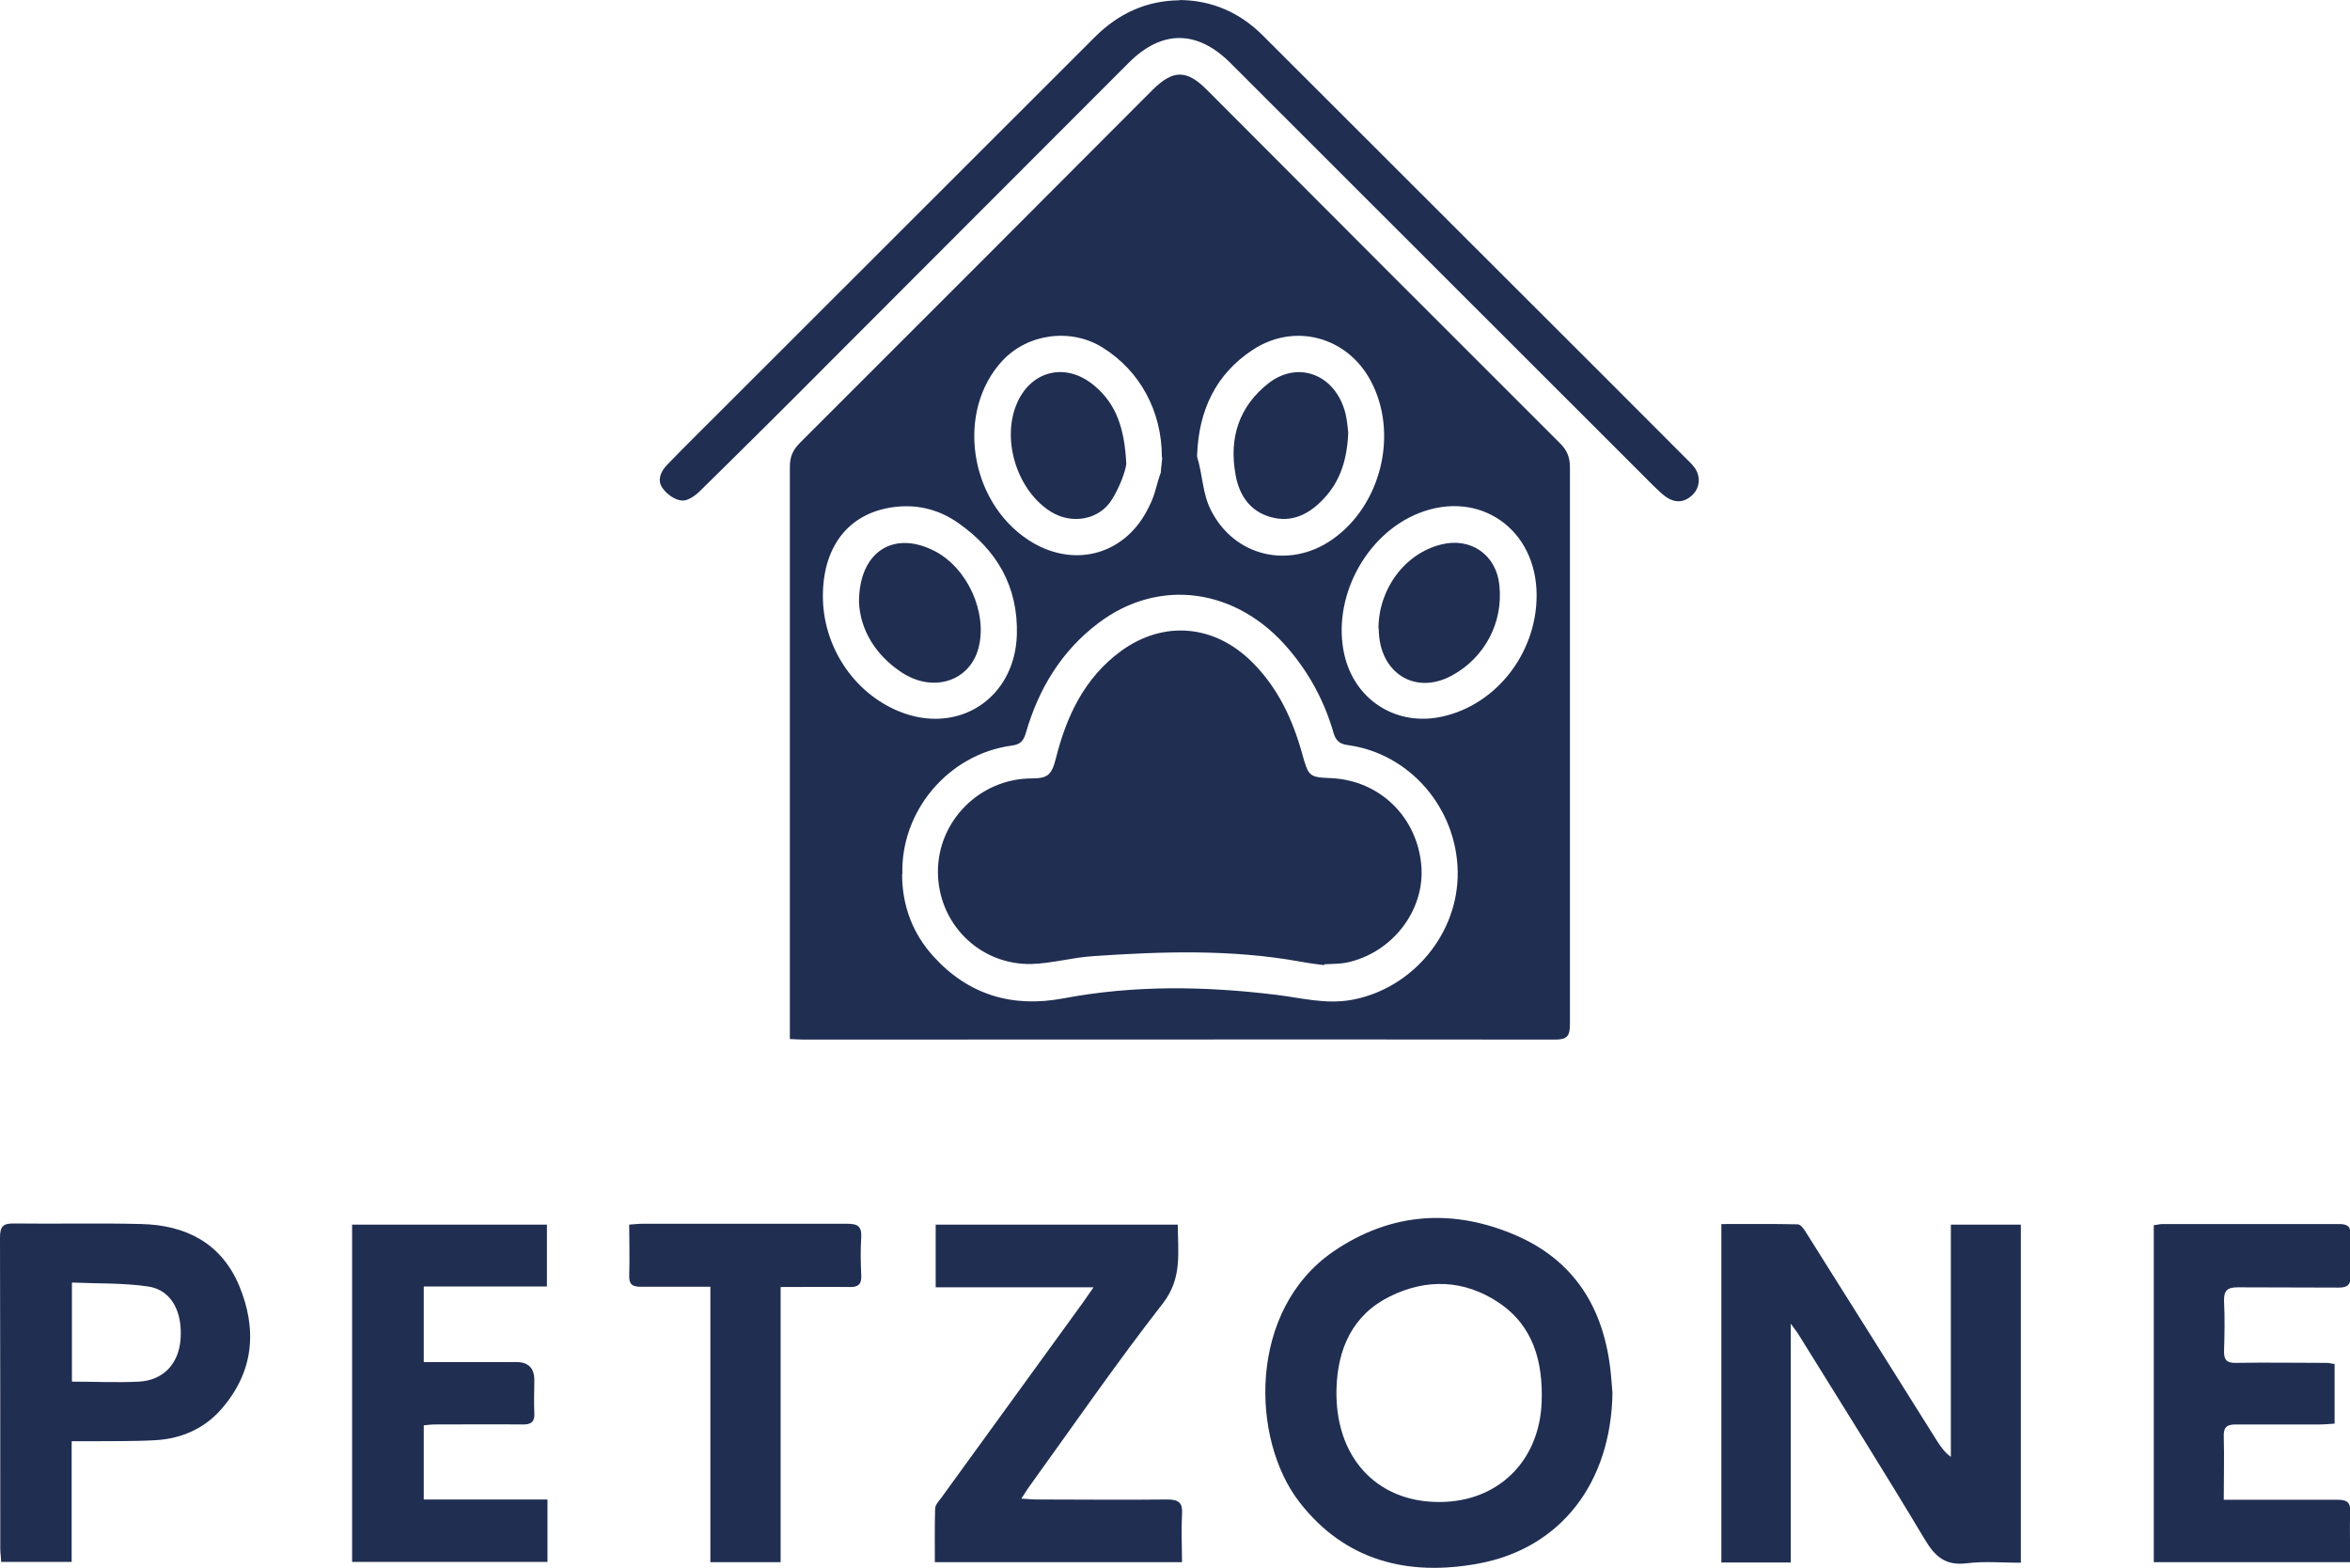 <?xml version="1.0" encoding="UTF-8"?> <svg xmlns="http://www.w3.org/2000/svg" id="Layer_2" data-name="Layer 2" viewBox="0 0 83.96 56.01"><defs><style> .cls-1 { fill: #202e52; } </style></defs><g id="Layer_1-2" data-name="Layer 1"><g><path class="cls-1" d="m28.22,37.12c0-.22,0-.38,0-.55,0-6.63,0-13.26,0-19.89,0-.37.11-.61.37-.87,4.2-4.19,8.39-8.39,12.58-12.59.74-.74,1.23-.74,1.96,0,4.2,4.21,8.4,8.42,12.61,12.62.24.24.35.49.35.84,0,6.64,0,13.29,0,19.93,0,.43-.13.53-.54.53-8.94-.01-17.88,0-26.82,0-.15,0-.3-.01-.51-.02Zm4.01-5.89c0,1.13.38,2.13,1.13,2.95,1.24,1.36,2.8,1.83,4.62,1.49,2.53-.48,5.07-.44,7.61-.13.9.11,1.78.35,2.71.18,2.17-.4,3.82-2.38,3.78-4.59-.04-2.27-1.72-4.21-3.92-4.51-.31-.04-.44-.17-.52-.45-.32-1.11-.85-2.1-1.6-2.98-1.84-2.18-4.63-2.58-6.81-.92-1.31.99-2.13,2.35-2.58,3.92-.09.3-.21.41-.52.45-2.25.31-3.96,2.34-3.89,4.6Zm22.67-9.96c0-2.37-2.04-3.79-4.2-2.94-1.93.76-3.14,3.08-2.66,5.1.37,1.53,1.74,2.45,3.28,2.21,2.03-.33,3.58-2.23,3.58-4.37Zm-25.5-.02c-.02,1.81,1.08,3.49,2.71,4.16,2.11.87,4.15-.45,4.22-2.73.05-1.72-.71-3.03-2.1-4-.64-.45-1.37-.65-2.15-.58-1.67.15-2.66,1.33-2.68,3.14Zm12.07-4.34c0-.18.08-.58.04-.59,0-1.62-.77-3.06-2.11-3.9-1.13-.71-2.67-.51-3.58.46-1.67,1.79-1.21,5.01.92,6.41,1.54,1.01,3.36.59,4.23-1.03.31-.58.28-.71.49-1.35Zm1.3-.66v.07c.2.64.19,1.31.49,1.9.84,1.67,2.8,2.12,4.33,1.06,1.76-1.22,2.39-3.8,1.38-5.68-.84-1.57-2.71-2.08-4.2-1.11-1.35.88-1.94,2.19-2,3.76Z"></path><path class="cls-1" d="m63.99,55.82h-2.49v-12.09c.91,0,1.81-.01,2.72.01.12,0,.25.19.33.33,1.55,2.46,3.1,4.93,4.65,7.4.13.2.26.4.5.58v-8.3h2.5v12.08c-.65,0-1.3-.06-1.94.02-.75.09-1.12-.23-1.49-.85-1.47-2.46-3-4.88-4.51-7.32-.06-.1-.13-.18-.28-.39v8.52Z"></path><path class="cls-1" d="m57.61,49.76c-.05,3.23-1.86,5.56-4.79,6.1-2.5.46-4.75-.08-6.39-2.19-1.75-2.25-1.85-6.86,1.21-8.96,2.06-1.41,4.31-1.55,6.58-.55,2.18.97,3.17,2.79,3.35,5.12.02.2.03.39.04.49Zm-6.18,3.9c2.08,0,3.57-1.45,3.65-3.57.05-1.41-.28-2.71-1.53-3.55-1.24-.83-2.59-.87-3.9-.22-1.33.66-1.86,1.87-1.9,3.29-.07,2.43,1.42,4.06,3.68,4.05Z"></path><path class="cls-1" d="m42.13,0c1.18.01,2.17.45,2.99,1.27,3.02,3.01,6.03,6.03,9.05,9.04,2.02,2.02,4.04,4.03,6.05,6.05.11.11.22.21.31.33.24.31.21.73-.06.99-.29.28-.62.3-.95.07-.16-.11-.3-.26-.44-.39-5.04-5.04-10.09-10.08-15.13-15.12-1.18-1.17-2.44-1.18-3.62,0-3.56,3.56-7.12,7.13-10.68,10.69-1.54,1.55-3.09,3.09-4.65,4.62-.17.17-.45.36-.65.33-.24-.02-.52-.22-.67-.43-.22-.29-.07-.62.17-.86.59-.61,1.2-1.21,1.8-1.81,4.49-4.48,8.97-8.97,13.46-13.45.84-.84,1.84-1.31,3.04-1.32Z"></path><path class="cls-1" d="m2.56,51.49v4.31H.04c0-.15-.03-.31-.03-.48,0-3.7,0-7.4-.01-11.1,0-.4.1-.52.51-.51,1.52.02,3.04-.02,4.55.02,1.58.04,2.84.68,3.48,2.19.66,1.58.53,3.09-.63,4.42-.6.69-1.41,1.05-2.32,1.11-.83.05-1.67.03-2.5.04-.16,0-.32,0-.53,0Zm.01-2.13c.83,0,1.62.04,2.4,0,.87-.05,1.41-.64,1.48-1.5.08-1-.33-1.78-1.16-1.9-.89-.13-1.8-.1-2.72-.14v3.55Z"></path><path class="cls-1" d="m33.43,45.99v-2.24h8.65c0,.99.17,1.9-.53,2.81-1.66,2.13-3.19,4.35-4.77,6.54-.09.12-.16.25-.29.44.22.01.38.03.53.03,1.56,0,3.13.02,4.69,0,.43,0,.55.14.52.54-.03.56,0,1.11,0,1.7h-8.83c0-.65-.01-1.28.01-1.91,0-.13.13-.27.22-.39,1.68-2.32,3.37-4.64,5.05-6.96.11-.16.22-.32.39-.56h-5.64Z"></path><path class="cls-1" d="m83.41,48.71v2.15c-.18.01-.35.03-.53.03-1,0-2,0-3,0-.31,0-.44.09-.43.42.02.74,0,1.48,0,2.27.53,0,.99,0,1.46,0,.87,0,1.73,0,2.6,0,.32,0,.47.07.46.43-.03.59,0,1.18,0,1.8h-7.02v-12.04c.12-.01.21-.04.3-.04,2.11,0,4.22,0,6.33,0,.29,0,.41.09.4.39-.02.48-.02.97,0,1.46.01.32-.11.42-.42.42-1.2-.01-2.4,0-3.6-.01-.37,0-.51.1-.5.49.03.59.02,1.18,0,1.77-.01.34.1.45.44.44,1.08-.02,2.15,0,3.23,0,.09,0,.17.03.28.04Z"></path><path class="cls-1" d="m15.15,48.66c1.12,0,2.21,0,3.29,0q.65,0,.65.64c0,.39-.02.79,0,1.18.02.32-.12.42-.43.41-1.05-.01-2.09,0-3.14,0-.12,0-.24.02-.38.03v2.65h4.42v2.23h-6.98v-12.05h6.96v2.21h-4.4v2.7Z"></path><path class="cls-1" d="m25.38,45.97c-.9,0-1.69,0-2.48,0-.31,0-.43-.08-.42-.41.02-.59,0-1.18,0-1.81.18-.01.32-.03.47-.03,2.44,0,4.88,0,7.32,0,.37,0,.52.09.5.48-.03.45-.02.91,0,1.36.02.32-.11.43-.42.42-.8-.01-1.6,0-2.46,0v9.83h-2.51v-9.83Z"></path><path class="cls-1" d="m47.31,34.48c-.25-.03-.56-.07-.88-.13-2.45-.44-4.92-.36-7.39-.19-.74.05-1.47.26-2.2.28-1.86.03-3.33-1.46-3.33-3.3,0-1.82,1.5-3.32,3.34-3.33.58,0,.72-.12.87-.7.38-1.52,1.02-2.89,2.33-3.85,1.54-1.12,3.36-.94,4.7.41.92.92,1.44,2.05,1.78,3.28.22.79.25.82,1.03.85,1.73.08,3.07,1.38,3.22,3.12.14,1.6-1.04,3.13-2.67,3.47-.24.05-.48.04-.8.06Z"></path><path class="cls-1" d="m49.25,22.46c0-1.42.94-2.69,2.25-3.01,1.05-.26,1.96.37,2.07,1.46.14,1.33-.52,2.58-1.69,3.22-1.33.73-2.62-.1-2.62-1.67Z"></path><path class="cls-1" d="m30.69,21.51c0-1.81,1.24-2.57,2.69-1.83,1.18.6,1.91,2.2,1.58,3.47-.31,1.18-1.61,1.62-2.75.87-.95-.63-1.48-1.54-1.52-2.51Z"></path><path class="cls-1" d="m40.24,16.58c-.04.28-.23.81-.51,1.26-.45.74-1.44.9-2.17.45-1.19-.73-1.77-2.5-1.26-3.8.49-1.25,1.77-1.58,2.8-.71.79.66,1.08,1.54,1.14,2.8Z"></path><path class="cls-1" d="m48.17,15.46c-.04.93-.27,1.71-.87,2.35-.52.56-1.15.88-1.91.66-.75-.21-1.13-.81-1.25-1.53-.23-1.29.12-2.41,1.17-3.24,1.07-.84,2.41-.32,2.76,1.07.06.25.08.51.1.69Z"></path></g></g></svg> 